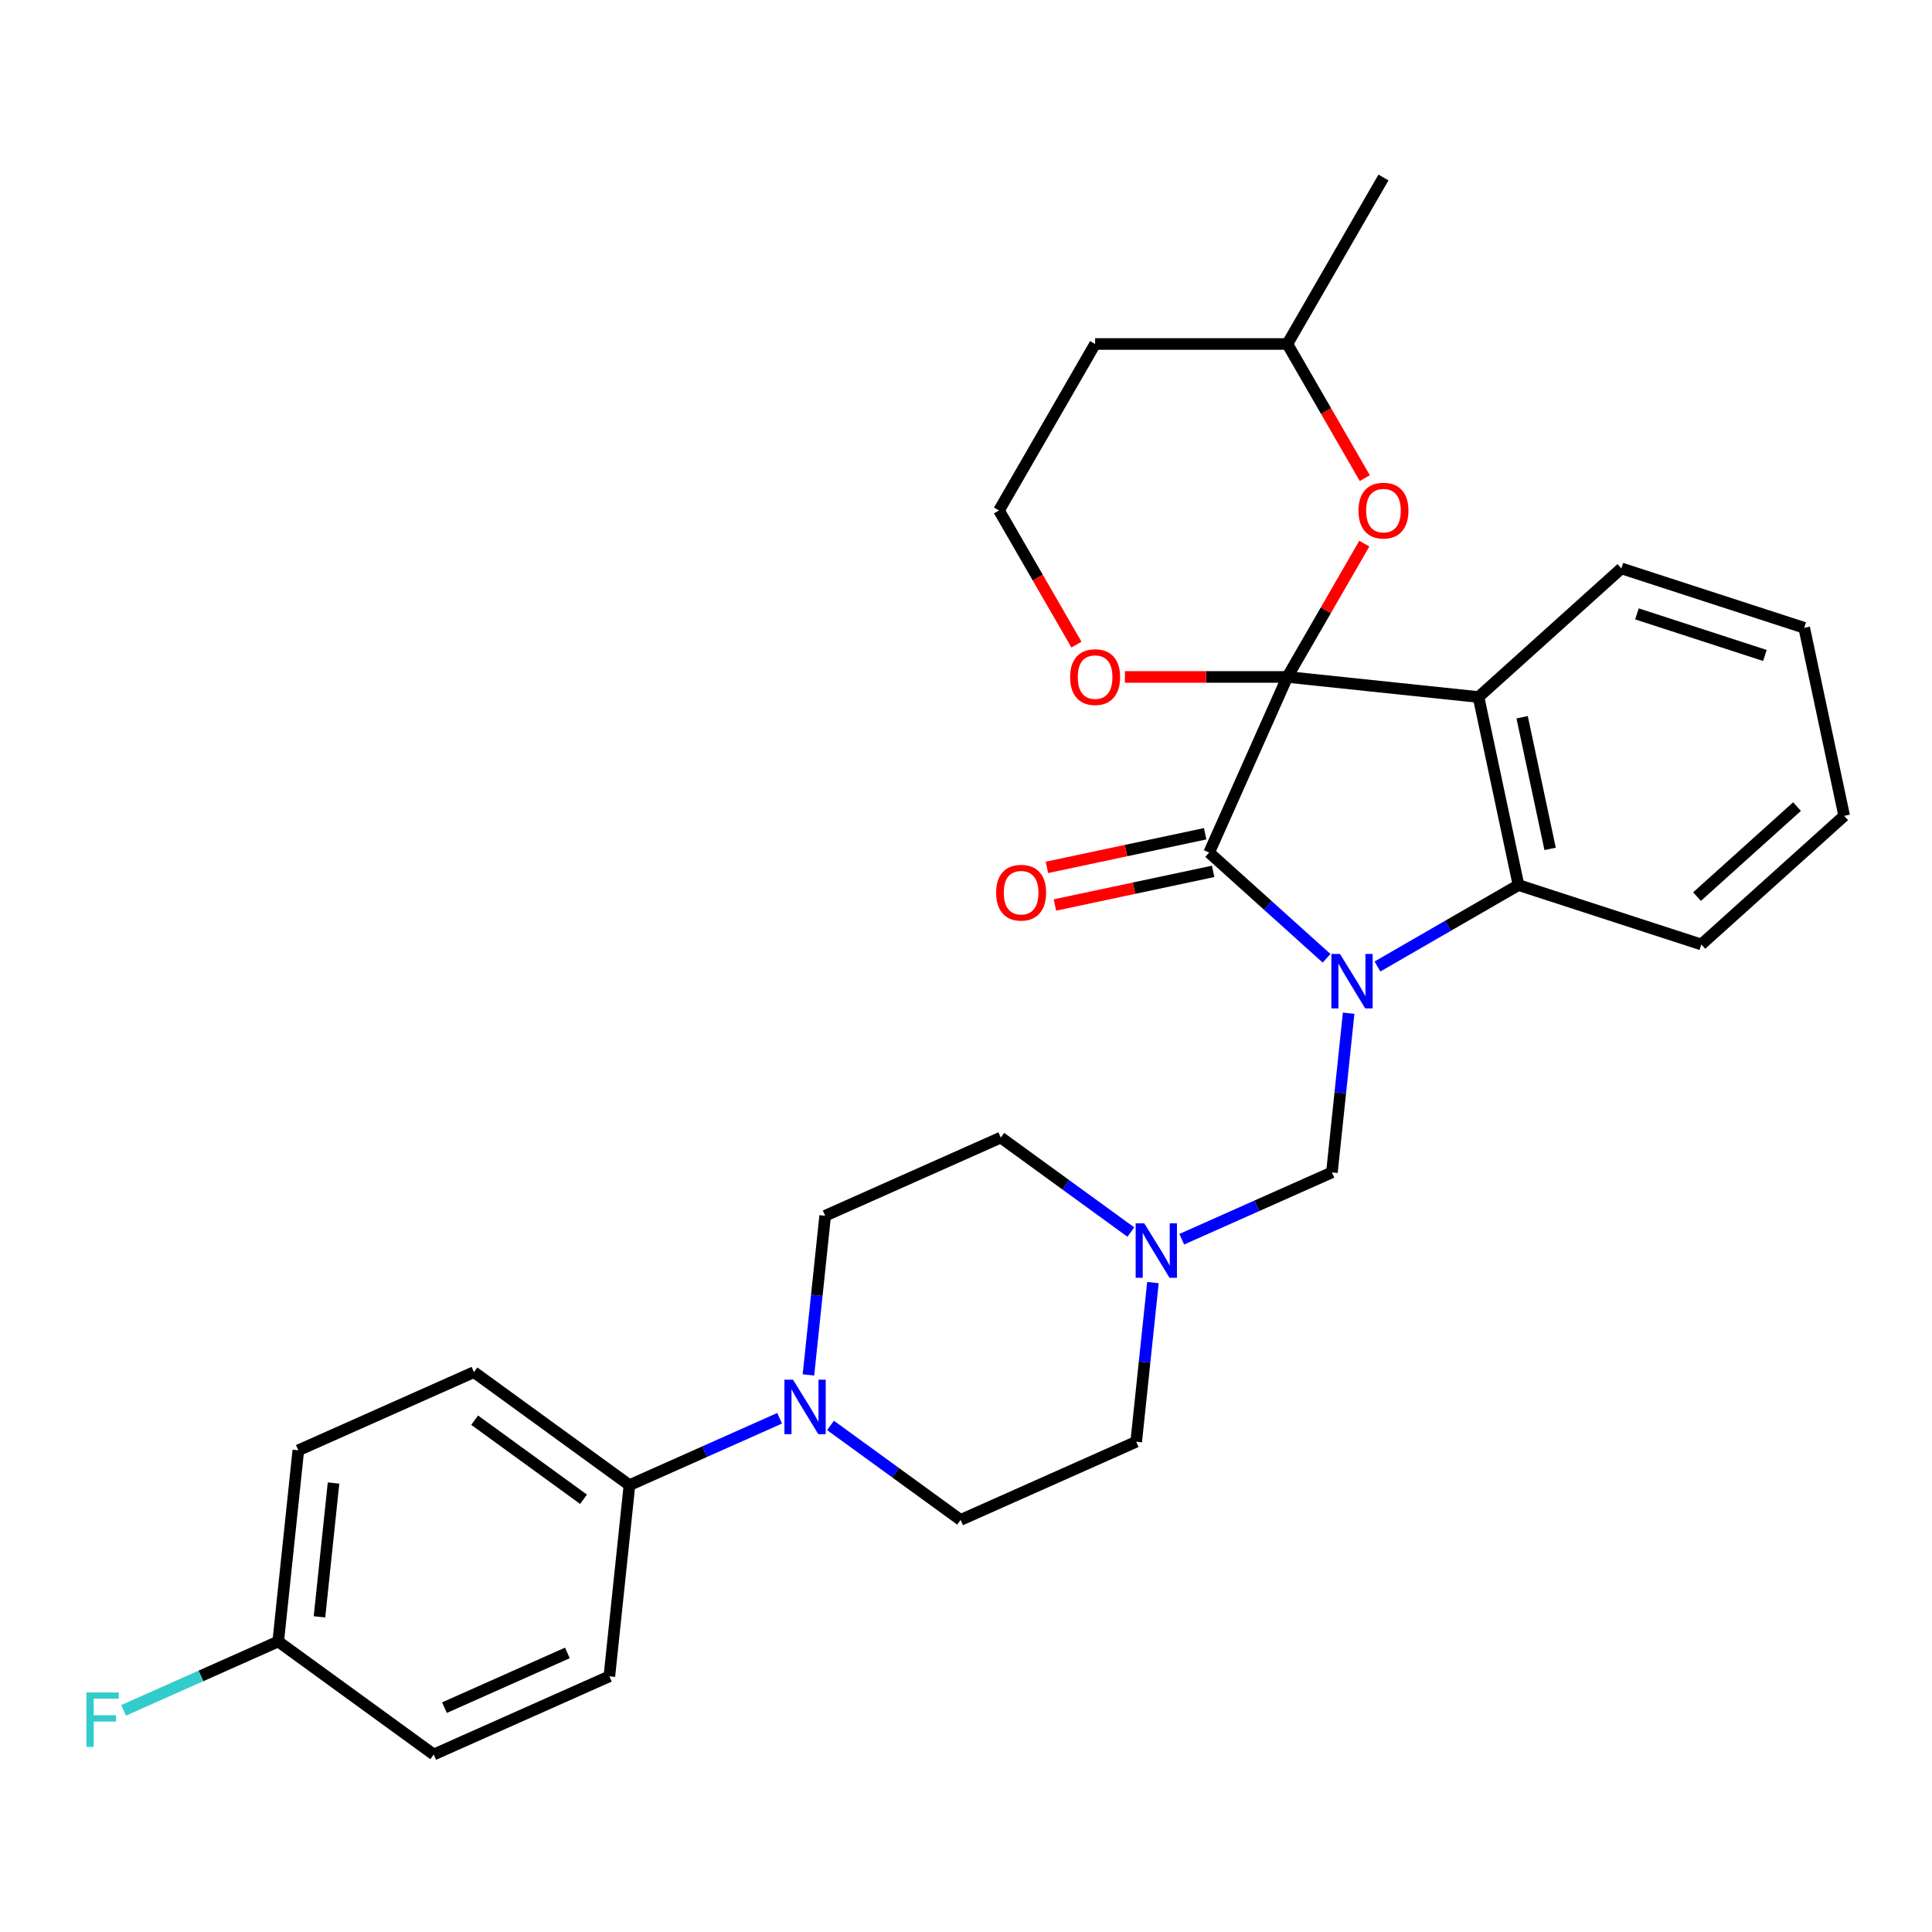<?xml version='1.0' encoding='iso-8859-1'?>
<svg version='1.1' baseProfile='full'
              xmlns='http://www.w3.org/2000/svg'
                      xmlns:rdkit='http://www.rdkit.org/xml'
                      xmlns:xlink='http://www.w3.org/1999/xlink'
                  xml:space='preserve'
width='1000px' height='1000px' viewBox='0 0 1000 1000'>
<!-- END OF HEADER -->
<rect style='opacity:1.0;fill:#FFFFFF;stroke:none' width='1000' height='1000' x='0' y='0'> </rect>
<path class='bond-1' d='M 666.327,350.384 L 625.857,441.283' style='fill:none;fill-rule:evenodd;stroke:#000000;stroke-width:6px;stroke-linecap:butt;stroke-linejoin:miter;stroke-opacity:1' />
<path class='bond-2' d='M 666.327,350.384 L 765.283,360.785' style='fill:none;fill-rule:evenodd;stroke:#000000;stroke-width:6px;stroke-linecap:butt;stroke-linejoin:miter;stroke-opacity:1' />
<path class='bond-4' d='M 666.327,350.384 L 686.245,315.886' style='fill:none;fill-rule:evenodd;stroke:#000000;stroke-width:6px;stroke-linecap:butt;stroke-linejoin:miter;stroke-opacity:1' />
<path class='bond-4' d='M 686.245,315.886 L 706.162,281.387' style='fill:none;fill-rule:evenodd;stroke:#FF0000;stroke-width:6px;stroke-linecap:butt;stroke-linejoin:miter;stroke-opacity:1' />
<path class='bond-8' d='M 666.327,350.384 L 624.288,350.384' style='fill:none;fill-rule:evenodd;stroke:#000000;stroke-width:6px;stroke-linecap:butt;stroke-linejoin:miter;stroke-opacity:1' />
<path class='bond-8' d='M 624.288,350.384 L 582.249,350.384' style='fill:none;fill-rule:evenodd;stroke:#FF0000;stroke-width:6px;stroke-linecap:butt;stroke-linejoin:miter;stroke-opacity:1' />
<path class='bond-0' d='M 686.626,496 L 656.241,468.641' style='fill:none;fill-rule:evenodd;stroke:#0000FF;stroke-width:6px;stroke-linecap:butt;stroke-linejoin:miter;stroke-opacity:1' />
<path class='bond-0' d='M 656.241,468.641 L 625.857,441.283' style='fill:none;fill-rule:evenodd;stroke:#000000;stroke-width:6px;stroke-linecap:butt;stroke-linejoin:miter;stroke-opacity:1' />
<path class='bond-5' d='M 698.058,524.439 L 693.729,565.628' style='fill:none;fill-rule:evenodd;stroke:#0000FF;stroke-width:6px;stroke-linecap:butt;stroke-linejoin:miter;stroke-opacity:1' />
<path class='bond-5' d='M 693.729,565.628 L 689.4,606.818' style='fill:none;fill-rule:evenodd;stroke:#000000;stroke-width:6px;stroke-linecap:butt;stroke-linejoin:miter;stroke-opacity:1' />
<path class='bond-29' d='M 712.974,500.256 L 749.472,479.184' style='fill:none;fill-rule:evenodd;stroke:#0000FF;stroke-width:6px;stroke-linecap:butt;stroke-linejoin:miter;stroke-opacity:1' />
<path class='bond-29' d='M 749.472,479.184 L 785.971,458.111' style='fill:none;fill-rule:evenodd;stroke:#000000;stroke-width:6px;stroke-linecap:butt;stroke-linejoin:miter;stroke-opacity:1' />
<path class='bond-9' d='M 623.788,431.55 L 582.836,440.255' style='fill:none;fill-rule:evenodd;stroke:#000000;stroke-width:6px;stroke-linecap:butt;stroke-linejoin:miter;stroke-opacity:1' />
<path class='bond-9' d='M 582.836,440.255 L 541.884,448.959' style='fill:none;fill-rule:evenodd;stroke:#FF0000;stroke-width:6px;stroke-linecap:butt;stroke-linejoin:miter;stroke-opacity:1' />
<path class='bond-9' d='M 627.925,451.015 L 586.973,459.72' style='fill:none;fill-rule:evenodd;stroke:#000000;stroke-width:6px;stroke-linecap:butt;stroke-linejoin:miter;stroke-opacity:1' />
<path class='bond-9' d='M 586.973,459.72 L 546.021,468.425' style='fill:none;fill-rule:evenodd;stroke:#FF0000;stroke-width:6px;stroke-linecap:butt;stroke-linejoin:miter;stroke-opacity:1' />
<path class='bond-3' d='M 765.283,360.785 L 785.971,458.111' style='fill:none;fill-rule:evenodd;stroke:#000000;stroke-width:6px;stroke-linecap:butt;stroke-linejoin:miter;stroke-opacity:1' />
<path class='bond-3' d='M 787.852,371.246 L 802.333,439.375' style='fill:none;fill-rule:evenodd;stroke:#000000;stroke-width:6px;stroke-linecap:butt;stroke-linejoin:miter;stroke-opacity:1' />
<path class='bond-18' d='M 765.283,360.785 L 839.227,294.205' style='fill:none;fill-rule:evenodd;stroke:#000000;stroke-width:6px;stroke-linecap:butt;stroke-linejoin:miter;stroke-opacity:1' />
<path class='bond-25' d='M 785.971,458.111 L 880.602,488.859' style='fill:none;fill-rule:evenodd;stroke:#000000;stroke-width:6px;stroke-linecap:butt;stroke-linejoin:miter;stroke-opacity:1' />
<path class='bond-17' d='M 706.415,247.477 L 686.371,212.76' style='fill:none;fill-rule:evenodd;stroke:#FF0000;stroke-width:6px;stroke-linecap:butt;stroke-linejoin:miter;stroke-opacity:1' />
<path class='bond-17' d='M 686.371,212.76 L 666.327,178.043' style='fill:none;fill-rule:evenodd;stroke:#000000;stroke-width:6px;stroke-linecap:butt;stroke-linejoin:miter;stroke-opacity:1' />
<path class='bond-7' d='M 689.4,606.818 L 650.537,624.12' style='fill:none;fill-rule:evenodd;stroke:#000000;stroke-width:6px;stroke-linecap:butt;stroke-linejoin:miter;stroke-opacity:1' />
<path class='bond-7' d='M 650.537,624.12 L 611.675,641.423' style='fill:none;fill-rule:evenodd;stroke:#0000FF;stroke-width:6px;stroke-linecap:butt;stroke-linejoin:miter;stroke-opacity:1' />
<path class='bond-6' d='M 429.877,737.801 L 463.539,762.258' style='fill:none;fill-rule:evenodd;stroke:#0000FF;stroke-width:6px;stroke-linecap:butt;stroke-linejoin:miter;stroke-opacity:1' />
<path class='bond-6' d='M 463.539,762.258 L 497.201,786.715' style='fill:none;fill-rule:evenodd;stroke:#000000;stroke-width:6px;stroke-linecap:butt;stroke-linejoin:miter;stroke-opacity:1' />
<path class='bond-10' d='M 403.529,734.095 L 364.667,751.398' style='fill:none;fill-rule:evenodd;stroke:#0000FF;stroke-width:6px;stroke-linecap:butt;stroke-linejoin:miter;stroke-opacity:1' />
<path class='bond-10' d='M 364.667,751.398 L 325.805,768.701' style='fill:none;fill-rule:evenodd;stroke:#000000;stroke-width:6px;stroke-linecap:butt;stroke-linejoin:miter;stroke-opacity:1' />
<path class='bond-32' d='M 418.446,711.653 L 422.775,670.464' style='fill:none;fill-rule:evenodd;stroke:#0000FF;stroke-width:6px;stroke-linecap:butt;stroke-linejoin:miter;stroke-opacity:1' />
<path class='bond-32' d='M 422.775,670.464 L 427.104,629.274' style='fill:none;fill-rule:evenodd;stroke:#000000;stroke-width:6px;stroke-linecap:butt;stroke-linejoin:miter;stroke-opacity:1' />
<path class='bond-15' d='M 585.327,637.717 L 551.665,613.26' style='fill:none;fill-rule:evenodd;stroke:#0000FF;stroke-width:6px;stroke-linecap:butt;stroke-linejoin:miter;stroke-opacity:1' />
<path class='bond-15' d='M 551.665,613.26 L 518.003,588.803' style='fill:none;fill-rule:evenodd;stroke:#000000;stroke-width:6px;stroke-linecap:butt;stroke-linejoin:miter;stroke-opacity:1' />
<path class='bond-16' d='M 596.759,663.865 L 592.429,705.055' style='fill:none;fill-rule:evenodd;stroke:#0000FF;stroke-width:6px;stroke-linecap:butt;stroke-linejoin:miter;stroke-opacity:1' />
<path class='bond-16' d='M 592.429,705.055 L 588.1,746.244' style='fill:none;fill-rule:evenodd;stroke:#000000;stroke-width:6px;stroke-linecap:butt;stroke-linejoin:miter;stroke-opacity:1' />
<path class='bond-19' d='M 557.164,333.648 L 537.12,298.931' style='fill:none;fill-rule:evenodd;stroke:#FF0000;stroke-width:6px;stroke-linecap:butt;stroke-linejoin:miter;stroke-opacity:1' />
<path class='bond-19' d='M 537.12,298.931 L 517.076,264.214' style='fill:none;fill-rule:evenodd;stroke:#000000;stroke-width:6px;stroke-linecap:butt;stroke-linejoin:miter;stroke-opacity:1' />
<path class='bond-13' d='M 325.805,768.701 L 245.307,710.215' style='fill:none;fill-rule:evenodd;stroke:#000000;stroke-width:6px;stroke-linecap:butt;stroke-linejoin:miter;stroke-opacity:1' />
<path class='bond-13' d='M 302.033,776.027 L 245.684,735.088' style='fill:none;fill-rule:evenodd;stroke:#000000;stroke-width:6px;stroke-linecap:butt;stroke-linejoin:miter;stroke-opacity:1' />
<path class='bond-14' d='M 325.805,768.701 L 315.404,867.657' style='fill:none;fill-rule:evenodd;stroke:#000000;stroke-width:6px;stroke-linecap:butt;stroke-linejoin:miter;stroke-opacity:1' />
<path class='bond-11' d='M 427.104,629.274 L 518.003,588.803' style='fill:none;fill-rule:evenodd;stroke:#000000;stroke-width:6px;stroke-linecap:butt;stroke-linejoin:miter;stroke-opacity:1' />
<path class='bond-12' d='M 497.201,786.715 L 588.1,746.244' style='fill:none;fill-rule:evenodd;stroke:#000000;stroke-width:6px;stroke-linecap:butt;stroke-linejoin:miter;stroke-opacity:1' />
<path class='bond-22' d='M 245.307,710.215 L 154.408,750.686' style='fill:none;fill-rule:evenodd;stroke:#000000;stroke-width:6px;stroke-linecap:butt;stroke-linejoin:miter;stroke-opacity:1' />
<path class='bond-21' d='M 315.404,867.657 L 224.505,908.127' style='fill:none;fill-rule:evenodd;stroke:#000000;stroke-width:6px;stroke-linecap:butt;stroke-linejoin:miter;stroke-opacity:1' />
<path class='bond-21' d='M 293.675,855.547 L 230.046,883.877' style='fill:none;fill-rule:evenodd;stroke:#000000;stroke-width:6px;stroke-linecap:butt;stroke-linejoin:miter;stroke-opacity:1' />
<path class='bond-26' d='M 666.327,178.043 L 716.078,91.873' style='fill:none;fill-rule:evenodd;stroke:#000000;stroke-width:6px;stroke-linecap:butt;stroke-linejoin:miter;stroke-opacity:1' />
<path class='bond-30' d='M 666.327,178.043 L 566.826,178.043' style='fill:none;fill-rule:evenodd;stroke:#000000;stroke-width:6px;stroke-linecap:butt;stroke-linejoin:miter;stroke-opacity:1' />
<path class='bond-27' d='M 839.227,294.205 L 933.858,324.953' style='fill:none;fill-rule:evenodd;stroke:#000000;stroke-width:6px;stroke-linecap:butt;stroke-linejoin:miter;stroke-opacity:1' />
<path class='bond-27' d='M 847.272,317.744 L 913.514,339.267' style='fill:none;fill-rule:evenodd;stroke:#000000;stroke-width:6px;stroke-linecap:butt;stroke-linejoin:miter;stroke-opacity:1' />
<path class='bond-23' d='M 517.076,264.214 L 566.826,178.043' style='fill:none;fill-rule:evenodd;stroke:#000000;stroke-width:6px;stroke-linecap:butt;stroke-linejoin:miter;stroke-opacity:1' />
<path class='bond-20' d='M 144.007,849.642 L 224.505,908.127' style='fill:none;fill-rule:evenodd;stroke:#000000;stroke-width:6px;stroke-linecap:butt;stroke-linejoin:miter;stroke-opacity:1' />
<path class='bond-24' d='M 144.007,849.642 L 103.991,867.459' style='fill:none;fill-rule:evenodd;stroke:#000000;stroke-width:6px;stroke-linecap:butt;stroke-linejoin:miter;stroke-opacity:1' />
<path class='bond-24' d='M 103.991,867.459 L 63.974,885.275' style='fill:none;fill-rule:evenodd;stroke:#33CCCC;stroke-width:6px;stroke-linecap:butt;stroke-linejoin:miter;stroke-opacity:1' />
<path class='bond-33' d='M 144.007,849.642 L 154.408,750.686' style='fill:none;fill-rule:evenodd;stroke:#000000;stroke-width:6px;stroke-linecap:butt;stroke-linejoin:miter;stroke-opacity:1' />
<path class='bond-33' d='M 165.359,836.879 L 172.639,767.61' style='fill:none;fill-rule:evenodd;stroke:#000000;stroke-width:6px;stroke-linecap:butt;stroke-linejoin:miter;stroke-opacity:1' />
<path class='bond-31' d='M 880.602,488.859 L 954.545,422.28' style='fill:none;fill-rule:evenodd;stroke:#000000;stroke-width:6px;stroke-linecap:butt;stroke-linejoin:miter;stroke-opacity:1' />
<path class='bond-31' d='M 878.377,464.083 L 930.138,417.478' style='fill:none;fill-rule:evenodd;stroke:#000000;stroke-width:6px;stroke-linecap:butt;stroke-linejoin:miter;stroke-opacity:1' />
<path class='bond-28' d='M 933.858,324.953 L 954.545,422.28' style='fill:none;fill-rule:evenodd;stroke:#000000;stroke-width:6px;stroke-linecap:butt;stroke-linejoin:miter;stroke-opacity:1' />
<path  class='atom-1' d='M 693.571 493.772
L 702.805 508.698
Q 703.721 510.17, 705.193 512.837
Q 706.666 515.504, 706.745 515.663
L 706.745 493.772
L 710.487 493.772
L 710.487 521.951
L 706.626 521.951
L 696.716 505.633
Q 695.562 503.723, 694.328 501.534
Q 693.134 499.345, 692.775 498.668
L 692.775 521.951
L 689.114 521.951
L 689.114 493.772
L 693.571 493.772
' fill='#0000FF'/>
<path  class='atom-5' d='M 703.143 264.293
Q 703.143 257.527, 706.486 253.746
Q 709.829 249.965, 716.078 249.965
Q 722.326 249.965, 725.67 253.746
Q 729.013 257.527, 729.013 264.293
Q 729.013 271.139, 725.63 275.039
Q 722.247 278.9, 716.078 278.9
Q 709.869 278.9, 706.486 275.039
Q 703.143 271.179, 703.143 264.293
M 716.078 275.716
Q 720.376 275.716, 722.685 272.85
Q 725.033 269.945, 725.033 264.293
Q 725.033 258.761, 722.685 255.975
Q 720.376 253.149, 716.078 253.149
Q 711.779 253.149, 709.431 255.935
Q 707.123 258.721, 707.123 264.293
Q 707.123 269.985, 709.431 272.85
Q 711.779 275.716, 716.078 275.716
' fill='#FF0000'/>
<path  class='atom-7' d='M 410.475 714.141
L 419.708 729.066
Q 420.624 730.538, 422.096 733.205
Q 423.569 735.872, 423.649 736.031
L 423.649 714.141
L 427.39 714.141
L 427.39 742.319
L 423.529 742.319
L 413.619 726.001
Q 412.465 724.091, 411.231 721.902
Q 410.037 719.713, 409.679 719.036
L 409.679 742.319
L 406.017 742.319
L 406.017 714.141
L 410.475 714.141
' fill='#0000FF'/>
<path  class='atom-8' d='M 592.272 633.199
L 601.506 648.124
Q 602.421 649.597, 603.894 652.264
Q 605.366 654.93, 605.446 655.089
L 605.446 633.199
L 609.187 633.199
L 609.187 661.378
L 605.327 661.378
L 595.416 645.06
Q 594.262 643.149, 593.028 640.96
Q 591.834 638.771, 591.476 638.095
L 591.476 661.378
L 587.814 661.378
L 587.814 633.199
L 592.272 633.199
' fill='#0000FF'/>
<path  class='atom-9' d='M 553.891 350.464
Q 553.891 343.697, 557.234 339.916
Q 560.578 336.135, 566.826 336.135
Q 573.075 336.135, 576.418 339.916
Q 579.761 343.697, 579.761 350.464
Q 579.761 357.309, 576.378 361.21
Q 572.995 365.07, 566.826 365.07
Q 560.617 365.07, 557.234 361.21
Q 553.891 357.349, 553.891 350.464
M 566.826 361.886
Q 571.125 361.886, 573.433 359.021
Q 575.781 356.115, 575.781 350.464
Q 575.781 344.931, 573.433 342.145
Q 571.125 339.319, 566.826 339.319
Q 562.528 339.319, 560.18 342.105
Q 557.871 344.891, 557.871 350.464
Q 557.871 356.155, 560.18 359.021
Q 562.528 361.886, 566.826 361.886
' fill='#FF0000'/>
<path  class='atom-10' d='M 515.595 462.05
Q 515.595 455.284, 518.938 451.503
Q 522.281 447.722, 528.53 447.722
Q 534.779 447.722, 538.122 451.503
Q 541.465 455.284, 541.465 462.05
Q 541.465 468.895, 538.082 472.796
Q 534.699 476.656, 528.53 476.656
Q 522.321 476.656, 518.938 472.796
Q 515.595 468.935, 515.595 462.05
M 528.53 473.472
Q 532.828 473.472, 535.137 470.607
Q 537.485 467.701, 537.485 462.05
Q 537.485 456.517, 535.137 453.731
Q 532.828 450.906, 528.53 450.906
Q 524.231 450.906, 521.883 453.692
Q 519.575 456.478, 519.575 462.05
Q 519.575 467.741, 521.883 470.607
Q 524.231 473.472, 528.53 473.472
' fill='#FF0000'/>
<path  class='atom-25' d='M 44.731 876.023
L 61.486 876.023
L 61.486 879.247
L 48.512 879.247
L 48.512 887.804
L 60.054 887.804
L 60.054 891.068
L 48.512 891.068
L 48.512 904.202
L 44.731 904.202
L 44.731 876.023
' fill='#33CCCC'/>
</svg>
